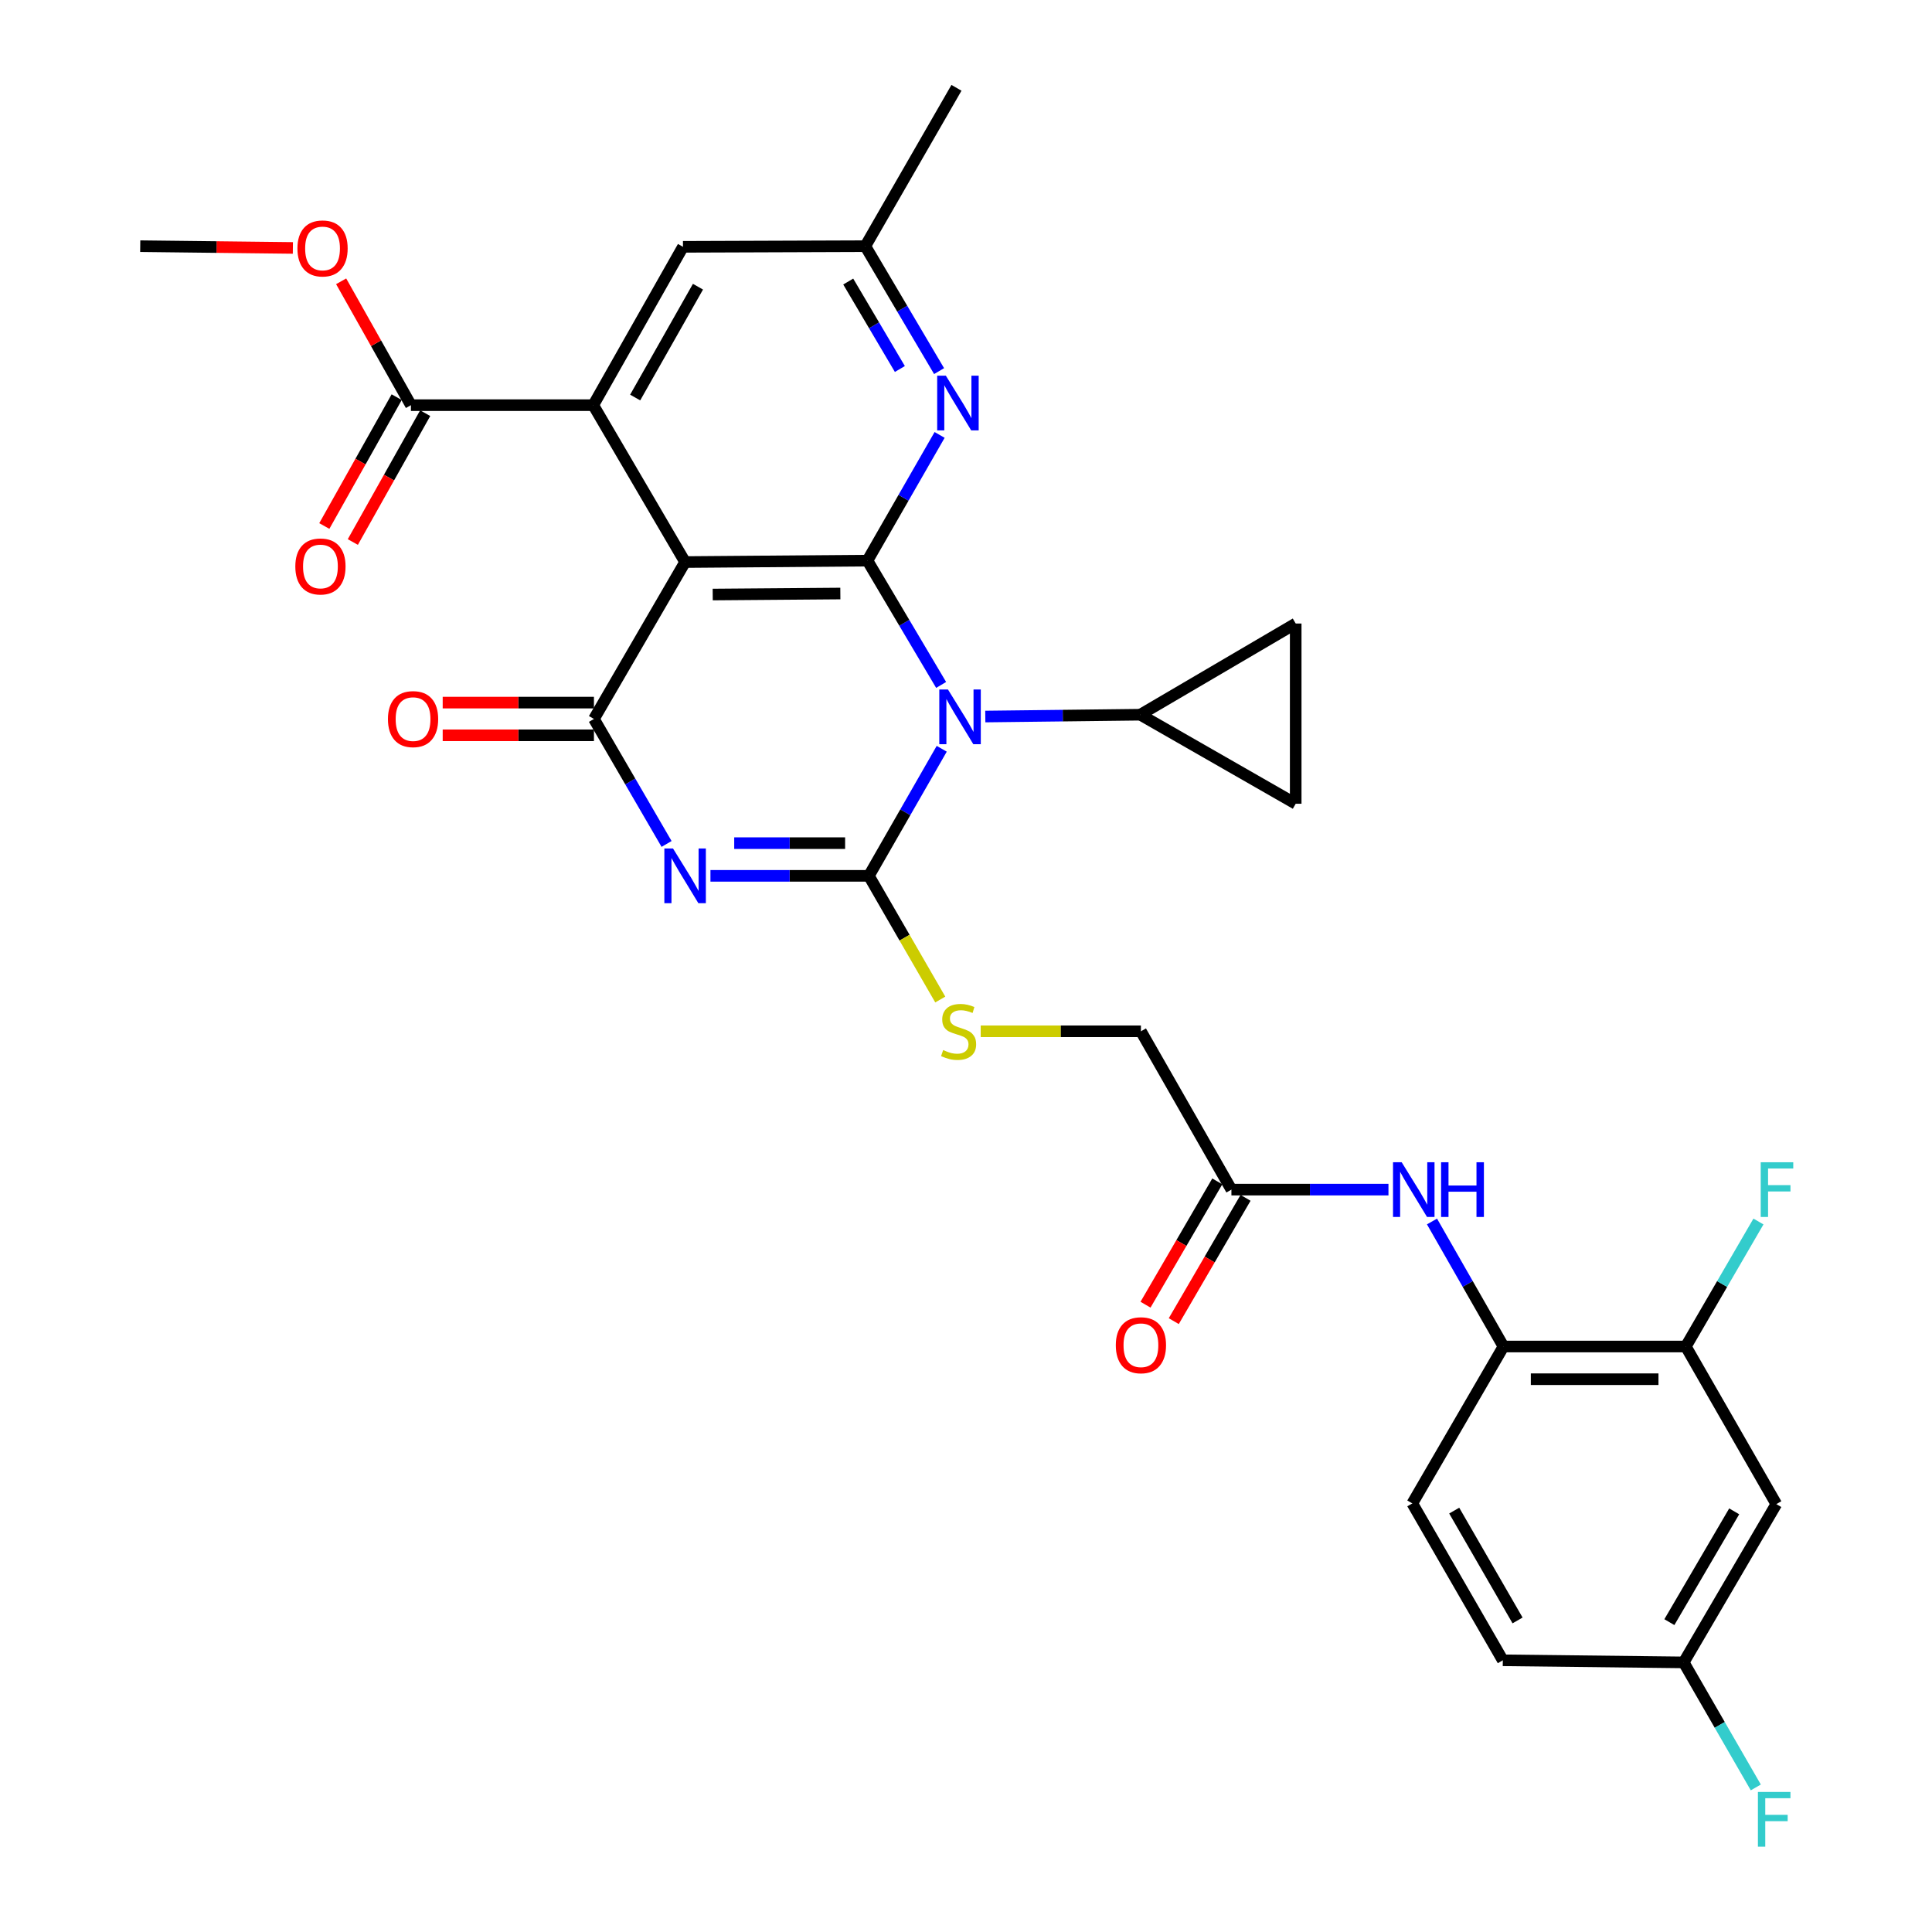 <?xml version='1.0' encoding='iso-8859-1'?>
<svg version='1.1' baseProfile='full'
              xmlns='http://www.w3.org/2000/svg'
                      xmlns:rdkit='http://www.rdkit.org/xml'
                      xmlns:xlink='http://www.w3.org/1999/xlink'
                  xml:space='preserve'
width='1000px' height='1000px' viewBox='0 0 1000 1000'>
<!-- END OF HEADER -->
<rect style='opacity:1.0;fill:#FFFFFF;stroke:none' width='1000' height='1000' x='0' y='0'> </rect>
<path class='bond-0' d='M 487.438,387.563 L 468.583,420.448' style='fill:none;fill-rule:evenodd;stroke:#0000FF;stroke-width:6px;stroke-linecap:butt;stroke-linejoin:miter;stroke-opacity:1' />
<path class='bond-0' d='M 468.583,420.448 L 449.728,453.334' style='fill:none;fill-rule:evenodd;stroke:#000000;stroke-width:6px;stroke-linecap:butt;stroke-linejoin:miter;stroke-opacity:1' />
<path class='bond-2' d='M 487.129,354.521 L 468.057,322.348' style='fill:none;fill-rule:evenodd;stroke:#0000FF;stroke-width:6px;stroke-linecap:butt;stroke-linejoin:miter;stroke-opacity:1' />
<path class='bond-2' d='M 468.057,322.348 L 448.986,290.175' style='fill:none;fill-rule:evenodd;stroke:#000000;stroke-width:6px;stroke-linecap:butt;stroke-linejoin:miter;stroke-opacity:1' />
<path class='bond-7' d='M 509.989,370.877 L 550.1,370.404' style='fill:none;fill-rule:evenodd;stroke:#0000FF;stroke-width:6px;stroke-linecap:butt;stroke-linejoin:miter;stroke-opacity:1' />
<path class='bond-7' d='M 550.1,370.404 L 590.211,369.931' style='fill:none;fill-rule:evenodd;stroke:#000000;stroke-width:6px;stroke-linecap:butt;stroke-linejoin:miter;stroke-opacity:1' />
<path class='bond-1' d='M 449.728,453.334 L 408.728,453.334' style='fill:none;fill-rule:evenodd;stroke:#000000;stroke-width:6px;stroke-linecap:butt;stroke-linejoin:miter;stroke-opacity:1' />
<path class='bond-1' d='M 408.728,453.334 L 367.728,453.334' style='fill:none;fill-rule:evenodd;stroke:#0000FF;stroke-width:6px;stroke-linecap:butt;stroke-linejoin:miter;stroke-opacity:1' />
<path class='bond-1' d='M 437.428,436.411 L 408.728,436.411' style='fill:none;fill-rule:evenodd;stroke:#000000;stroke-width:6px;stroke-linecap:butt;stroke-linejoin:miter;stroke-opacity:1' />
<path class='bond-1' d='M 408.728,436.411 L 380.028,436.411' style='fill:none;fill-rule:evenodd;stroke:#0000FF;stroke-width:6px;stroke-linecap:butt;stroke-linejoin:miter;stroke-opacity:1' />
<path class='bond-9' d='M 449.728,453.334 L 468.205,485.344' style='fill:none;fill-rule:evenodd;stroke:#000000;stroke-width:6px;stroke-linecap:butt;stroke-linejoin:miter;stroke-opacity:1' />
<path class='bond-9' d='M 468.205,485.344 L 486.682,517.353' style='fill:none;fill-rule:evenodd;stroke:#CCCC00;stroke-width:6px;stroke-linecap:butt;stroke-linejoin:miter;stroke-opacity:1' />
<path class='bond-32' d='M 345.017,436.826 L 326.22,404.479' style='fill:none;fill-rule:evenodd;stroke:#0000FF;stroke-width:6px;stroke-linecap:butt;stroke-linejoin:miter;stroke-opacity:1' />
<path class='bond-32' d='M 326.22,404.479 L 307.422,372.131' style='fill:none;fill-rule:evenodd;stroke:#000000;stroke-width:6px;stroke-linecap:butt;stroke-linejoin:miter;stroke-opacity:1' />
<path class='bond-3' d='M 448.986,290.175 L 354.61,290.918' style='fill:none;fill-rule:evenodd;stroke:#000000;stroke-width:6px;stroke-linecap:butt;stroke-linejoin:miter;stroke-opacity:1' />
<path class='bond-3' d='M 434.963,307.209 L 368.9,307.729' style='fill:none;fill-rule:evenodd;stroke:#000000;stroke-width:6px;stroke-linecap:butt;stroke-linejoin:miter;stroke-opacity:1' />
<path class='bond-6' d='M 448.986,290.175 L 467.665,257.646' style='fill:none;fill-rule:evenodd;stroke:#000000;stroke-width:6px;stroke-linecap:butt;stroke-linejoin:miter;stroke-opacity:1' />
<path class='bond-6' d='M 467.665,257.646 L 486.344,225.116' style='fill:none;fill-rule:evenodd;stroke:#0000FF;stroke-width:6px;stroke-linecap:butt;stroke-linejoin:miter;stroke-opacity:1' />
<path class='bond-4' d='M 354.61,290.918 L 307.422,372.131' style='fill:none;fill-rule:evenodd;stroke:#000000;stroke-width:6px;stroke-linecap:butt;stroke-linejoin:miter;stroke-opacity:1' />
<path class='bond-5' d='M 354.61,290.918 L 307.074,209.714' style='fill:none;fill-rule:evenodd;stroke:#000000;stroke-width:6px;stroke-linecap:butt;stroke-linejoin:miter;stroke-opacity:1' />
<path class='bond-18' d='M 307.422,363.669 L 268.281,363.669' style='fill:none;fill-rule:evenodd;stroke:#000000;stroke-width:6px;stroke-linecap:butt;stroke-linejoin:miter;stroke-opacity:1' />
<path class='bond-18' d='M 268.281,363.669 L 229.139,363.669' style='fill:none;fill-rule:evenodd;stroke:#FF0000;stroke-width:6px;stroke-linecap:butt;stroke-linejoin:miter;stroke-opacity:1' />
<path class='bond-18' d='M 307.422,380.592 L 268.281,380.592' style='fill:none;fill-rule:evenodd;stroke:#000000;stroke-width:6px;stroke-linecap:butt;stroke-linejoin:miter;stroke-opacity:1' />
<path class='bond-18' d='M 268.281,380.592 L 229.139,380.592' style='fill:none;fill-rule:evenodd;stroke:#FF0000;stroke-width:6px;stroke-linecap:butt;stroke-linejoin:miter;stroke-opacity:1' />
<path class='bond-8' d='M 307.074,209.714 L 212.699,209.714' style='fill:none;fill-rule:evenodd;stroke:#000000;stroke-width:6px;stroke-linecap:butt;stroke-linejoin:miter;stroke-opacity:1' />
<path class='bond-33' d='M 307.074,209.714 L 353.51,127.758' style='fill:none;fill-rule:evenodd;stroke:#000000;stroke-width:6px;stroke-linecap:butt;stroke-linejoin:miter;stroke-opacity:1' />
<path class='bond-33' d='M 328.764,205.763 L 361.269,148.394' style='fill:none;fill-rule:evenodd;stroke:#000000;stroke-width:6px;stroke-linecap:butt;stroke-linejoin:miter;stroke-opacity:1' />
<path class='bond-19' d='M 486.072,192.088 L 466.979,159.754' style='fill:none;fill-rule:evenodd;stroke:#0000FF;stroke-width:6px;stroke-linecap:butt;stroke-linejoin:miter;stroke-opacity:1' />
<path class='bond-19' d='M 466.979,159.754 L 447.886,127.42' style='fill:none;fill-rule:evenodd;stroke:#000000;stroke-width:6px;stroke-linecap:butt;stroke-linejoin:miter;stroke-opacity:1' />
<path class='bond-19' d='M 465.772,190.992 L 452.407,168.359' style='fill:none;fill-rule:evenodd;stroke:#0000FF;stroke-width:6px;stroke-linecap:butt;stroke-linejoin:miter;stroke-opacity:1' />
<path class='bond-19' d='M 452.407,168.359 L 439.041,145.725' style='fill:none;fill-rule:evenodd;stroke:#000000;stroke-width:6px;stroke-linecap:butt;stroke-linejoin:miter;stroke-opacity:1' />
<path class='bond-10' d='M 590.211,369.931 L 670.653,416.019' style='fill:none;fill-rule:evenodd;stroke:#000000;stroke-width:6px;stroke-linecap:butt;stroke-linejoin:miter;stroke-opacity:1' />
<path class='bond-11' d='M 590.211,369.931 L 670.653,322.734' style='fill:none;fill-rule:evenodd;stroke:#000000;stroke-width:6px;stroke-linecap:butt;stroke-linejoin:miter;stroke-opacity:1' />
<path class='bond-20' d='M 205.321,205.571 L 186.594,238.917' style='fill:none;fill-rule:evenodd;stroke:#000000;stroke-width:6px;stroke-linecap:butt;stroke-linejoin:miter;stroke-opacity:1' />
<path class='bond-20' d='M 186.594,238.917 L 167.866,272.263' style='fill:none;fill-rule:evenodd;stroke:#FF0000;stroke-width:6px;stroke-linecap:butt;stroke-linejoin:miter;stroke-opacity:1' />
<path class='bond-20' d='M 220.076,213.857 L 201.349,247.204' style='fill:none;fill-rule:evenodd;stroke:#000000;stroke-width:6px;stroke-linecap:butt;stroke-linejoin:miter;stroke-opacity:1' />
<path class='bond-20' d='M 201.349,247.204 L 182.622,280.55' style='fill:none;fill-rule:evenodd;stroke:#FF0000;stroke-width:6px;stroke-linecap:butt;stroke-linejoin:miter;stroke-opacity:1' />
<path class='bond-26' d='M 212.699,209.714 L 194.638,177.657' style='fill:none;fill-rule:evenodd;stroke:#000000;stroke-width:6px;stroke-linecap:butt;stroke-linejoin:miter;stroke-opacity:1' />
<path class='bond-26' d='M 194.638,177.657 L 176.578,145.6' style='fill:none;fill-rule:evenodd;stroke:#FF0000;stroke-width:6px;stroke-linecap:butt;stroke-linejoin:miter;stroke-opacity:1' />
<path class='bond-23' d='M 507.613,533.795 L 549.076,533.795' style='fill:none;fill-rule:evenodd;stroke:#CCCC00;stroke-width:6px;stroke-linecap:butt;stroke-linejoin:miter;stroke-opacity:1' />
<path class='bond-23' d='M 549.076,533.795 L 590.54,533.795' style='fill:none;fill-rule:evenodd;stroke:#000000;stroke-width:6px;stroke-linecap:butt;stroke-linejoin:miter;stroke-opacity:1' />
<path class='bond-31' d='M 670.653,416.019 L 670.653,322.734' style='fill:none;fill-rule:evenodd;stroke:#000000;stroke-width:6px;stroke-linecap:butt;stroke-linejoin:miter;stroke-opacity:1' />
<path class='bond-12' d='M 718.665,615.742 L 678.022,615.742' style='fill:none;fill-rule:evenodd;stroke:#0000FF;stroke-width:6px;stroke-linecap:butt;stroke-linejoin:miter;stroke-opacity:1' />
<path class='bond-12' d='M 678.022,615.742 L 637.38,615.742' style='fill:none;fill-rule:evenodd;stroke:#000000;stroke-width:6px;stroke-linecap:butt;stroke-linejoin:miter;stroke-opacity:1' />
<path class='bond-13' d='M 741.198,632.241 L 759.699,664.598' style='fill:none;fill-rule:evenodd;stroke:#0000FF;stroke-width:6px;stroke-linecap:butt;stroke-linejoin:miter;stroke-opacity:1' />
<path class='bond-13' d='M 759.699,664.598 L 778.2,696.955' style='fill:none;fill-rule:evenodd;stroke:#000000;stroke-width:6px;stroke-linecap:butt;stroke-linejoin:miter;stroke-opacity:1' />
<path class='bond-14' d='M 778.2,696.955 L 872.576,696.955' style='fill:none;fill-rule:evenodd;stroke:#000000;stroke-width:6px;stroke-linecap:butt;stroke-linejoin:miter;stroke-opacity:1' />
<path class='bond-14' d='M 792.357,713.878 L 858.42,713.878' style='fill:none;fill-rule:evenodd;stroke:#000000;stroke-width:6px;stroke-linecap:butt;stroke-linejoin:miter;stroke-opacity:1' />
<path class='bond-22' d='M 778.2,696.955 L 731.013,778.159' style='fill:none;fill-rule:evenodd;stroke:#000000;stroke-width:6px;stroke-linecap:butt;stroke-linejoin:miter;stroke-opacity:1' />
<path class='bond-17' d='M 872.576,696.955 L 919.416,778.525' style='fill:none;fill-rule:evenodd;stroke:#000000;stroke-width:6px;stroke-linecap:butt;stroke-linejoin:miter;stroke-opacity:1' />
<path class='bond-25' d='M 872.576,696.955 L 891.374,664.602' style='fill:none;fill-rule:evenodd;stroke:#000000;stroke-width:6px;stroke-linecap:butt;stroke-linejoin:miter;stroke-opacity:1' />
<path class='bond-25' d='M 891.374,664.602 L 910.172,632.25' style='fill:none;fill-rule:evenodd;stroke:#33CCCC;stroke-width:6px;stroke-linecap:butt;stroke-linejoin:miter;stroke-opacity:1' />
<path class='bond-15' d='M 637.38,615.742 L 590.54,533.795' style='fill:none;fill-rule:evenodd;stroke:#000000;stroke-width:6px;stroke-linecap:butt;stroke-linejoin:miter;stroke-opacity:1' />
<path class='bond-21' d='M 630.067,611.485 L 611.492,643.396' style='fill:none;fill-rule:evenodd;stroke:#000000;stroke-width:6px;stroke-linecap:butt;stroke-linejoin:miter;stroke-opacity:1' />
<path class='bond-21' d='M 611.492,643.396 L 592.917,675.308' style='fill:none;fill-rule:evenodd;stroke:#FF0000;stroke-width:6px;stroke-linecap:butt;stroke-linejoin:miter;stroke-opacity:1' />
<path class='bond-21' d='M 644.693,619.999 L 626.118,651.91' style='fill:none;fill-rule:evenodd;stroke:#000000;stroke-width:6px;stroke-linecap:butt;stroke-linejoin:miter;stroke-opacity:1' />
<path class='bond-21' d='M 626.118,651.91 L 607.543,683.821' style='fill:none;fill-rule:evenodd;stroke:#FF0000;stroke-width:6px;stroke-linecap:butt;stroke-linejoin:miter;stroke-opacity:1' />
<path class='bond-16' d='M 353.51,127.758 L 447.886,127.42' style='fill:none;fill-rule:evenodd;stroke:#000000;stroke-width:6px;stroke-linecap:butt;stroke-linejoin:miter;stroke-opacity:1' />
<path class='bond-34' d='M 919.416,778.525 L 871.476,860.453' style='fill:none;fill-rule:evenodd;stroke:#000000;stroke-width:6px;stroke-linecap:butt;stroke-linejoin:miter;stroke-opacity:1' />
<path class='bond-34' d='M 897.619,782.267 L 864.061,839.617' style='fill:none;fill-rule:evenodd;stroke:#000000;stroke-width:6px;stroke-linecap:butt;stroke-linejoin:miter;stroke-opacity:1' />
<path class='bond-29' d='M 447.886,127.42 L 495.064,45.455' style='fill:none;fill-rule:evenodd;stroke:#000000;stroke-width:6px;stroke-linecap:butt;stroke-linejoin:miter;stroke-opacity:1' />
<path class='bond-27' d='M 731.013,778.159 L 777.853,859.372' style='fill:none;fill-rule:evenodd;stroke:#000000;stroke-width:6px;stroke-linecap:butt;stroke-linejoin:miter;stroke-opacity:1' />
<path class='bond-27' d='M 752.698,781.885 L 785.486,838.735' style='fill:none;fill-rule:evenodd;stroke:#000000;stroke-width:6px;stroke-linecap:butt;stroke-linejoin:miter;stroke-opacity:1' />
<path class='bond-24' d='M 871.476,860.453 L 777.853,859.372' style='fill:none;fill-rule:evenodd;stroke:#000000;stroke-width:6px;stroke-linecap:butt;stroke-linejoin:miter;stroke-opacity:1' />
<path class='bond-28' d='M 871.476,860.453 L 890.137,892.812' style='fill:none;fill-rule:evenodd;stroke:#000000;stroke-width:6px;stroke-linecap:butt;stroke-linejoin:miter;stroke-opacity:1' />
<path class='bond-28' d='M 890.137,892.812 L 908.798,925.171' style='fill:none;fill-rule:evenodd;stroke:#33CCCC;stroke-width:6px;stroke-linecap:butt;stroke-linejoin:miter;stroke-opacity:1' />
<path class='bond-30' d='M 151.59,128.333 L 112.087,127.876' style='fill:none;fill-rule:evenodd;stroke:#FF0000;stroke-width:6px;stroke-linecap:butt;stroke-linejoin:miter;stroke-opacity:1' />
<path class='bond-30' d='M 112.087,127.876 L 72.583,127.42' style='fill:none;fill-rule:evenodd;stroke:#000000;stroke-width:6px;stroke-linecap:butt;stroke-linejoin:miter;stroke-opacity:1' />
<path  class='atom-0' d='M 490.656 356.871
L 499.936 371.871
Q 500.856 373.351, 502.336 376.031
Q 503.816 378.711, 503.896 378.871
L 503.896 356.871
L 507.656 356.871
L 507.656 385.191
L 503.776 385.191
L 493.816 368.791
Q 492.656 366.871, 491.416 364.671
Q 490.216 362.471, 489.856 361.791
L 489.856 385.191
L 486.176 385.191
L 486.176 356.871
L 490.656 356.871
' fill='#0000FF'/>
<path  class='atom-2' d='M 348.35 439.174
L 357.63 454.174
Q 358.55 455.654, 360.03 458.334
Q 361.51 461.014, 361.59 461.174
L 361.59 439.174
L 365.35 439.174
L 365.35 467.494
L 361.47 467.494
L 351.51 451.094
Q 350.35 449.174, 349.11 446.974
Q 347.91 444.774, 347.55 444.094
L 347.55 467.494
L 343.87 467.494
L 343.87 439.174
L 348.35 439.174
' fill='#0000FF'/>
<path  class='atom-7' d='M 489.566 194.445
L 498.846 209.445
Q 499.766 210.925, 501.246 213.605
Q 502.726 216.285, 502.806 216.445
L 502.806 194.445
L 506.566 194.445
L 506.566 222.765
L 502.686 222.765
L 492.726 206.365
Q 491.566 204.445, 490.326 202.245
Q 489.126 200.045, 488.766 199.365
L 488.766 222.765
L 485.086 222.765
L 485.086 194.445
L 489.566 194.445
' fill='#0000FF'/>
<path  class='atom-10' d='M 488.173 543.515
Q 488.493 543.635, 489.813 544.195
Q 491.133 544.755, 492.573 545.115
Q 494.053 545.435, 495.493 545.435
Q 498.173 545.435, 499.733 544.155
Q 501.293 542.835, 501.293 540.555
Q 501.293 538.995, 500.493 538.035
Q 499.733 537.075, 498.533 536.555
Q 497.333 536.035, 495.333 535.435
Q 492.813 534.675, 491.293 533.955
Q 489.813 533.235, 488.733 531.715
Q 487.693 530.195, 487.693 527.635
Q 487.693 524.075, 490.093 521.875
Q 492.533 519.675, 497.333 519.675
Q 500.613 519.675, 504.333 521.235
L 503.413 524.315
Q 500.013 522.915, 497.453 522.915
Q 494.693 522.915, 493.173 524.075
Q 491.653 525.195, 491.693 527.155
Q 491.693 528.675, 492.453 529.595
Q 493.253 530.515, 494.373 531.035
Q 495.533 531.555, 497.453 532.155
Q 500.013 532.955, 501.533 533.755
Q 503.053 534.555, 504.133 536.195
Q 505.253 537.795, 505.253 540.555
Q 505.253 544.475, 502.613 546.595
Q 500.013 548.675, 495.653 548.675
Q 493.133 548.675, 491.213 548.115
Q 489.333 547.595, 487.093 546.675
L 488.173 543.515
' fill='#CCCC00'/>
<path  class='atom-13' d='M 725.505 601.582
L 734.785 616.582
Q 735.705 618.062, 737.185 620.742
Q 738.665 623.422, 738.745 623.582
L 738.745 601.582
L 742.505 601.582
L 742.505 629.902
L 738.625 629.902
L 728.665 613.502
Q 727.505 611.582, 726.265 609.382
Q 725.065 607.182, 724.705 606.502
L 724.705 629.902
L 721.025 629.902
L 721.025 601.582
L 725.505 601.582
' fill='#0000FF'/>
<path  class='atom-13' d='M 745.905 601.582
L 749.745 601.582
L 749.745 613.622
L 764.225 613.622
L 764.225 601.582
L 768.065 601.582
L 768.065 629.902
L 764.225 629.902
L 764.225 616.822
L 749.745 616.822
L 749.745 629.902
L 745.905 629.902
L 745.905 601.582
' fill='#0000FF'/>
<path  class='atom-19' d='M 200.799 372.211
Q 200.799 365.411, 204.159 361.611
Q 207.519 357.811, 213.799 357.811
Q 220.079 357.811, 223.439 361.611
Q 226.799 365.411, 226.799 372.211
Q 226.799 379.091, 223.399 383.011
Q 219.999 386.891, 213.799 386.891
Q 207.559 386.891, 204.159 383.011
Q 200.799 379.131, 200.799 372.211
M 213.799 383.691
Q 218.119 383.691, 220.439 380.811
Q 222.799 377.891, 222.799 372.211
Q 222.799 366.651, 220.439 363.851
Q 218.119 361.011, 213.799 361.011
Q 209.479 361.011, 207.119 363.811
Q 204.799 366.611, 204.799 372.211
Q 204.799 377.931, 207.119 380.811
Q 209.479 383.691, 213.799 383.691
' fill='#FF0000'/>
<path  class='atom-21' d='M 152.859 293.198
Q 152.859 286.398, 156.219 282.598
Q 159.579 278.798, 165.859 278.798
Q 172.139 278.798, 175.499 282.598
Q 178.859 286.398, 178.859 293.198
Q 178.859 300.078, 175.459 303.998
Q 172.059 307.878, 165.859 307.878
Q 159.619 307.878, 156.219 303.998
Q 152.859 300.118, 152.859 293.198
M 165.859 304.678
Q 170.179 304.678, 172.499 301.798
Q 174.859 298.878, 174.859 293.198
Q 174.859 287.638, 172.499 284.838
Q 170.179 281.998, 165.859 281.998
Q 161.539 281.998, 159.179 284.798
Q 156.859 287.598, 156.859 293.198
Q 156.859 298.918, 159.179 301.798
Q 161.539 304.678, 165.859 304.678
' fill='#FF0000'/>
<path  class='atom-22' d='M 577.54 696.292
Q 577.54 689.492, 580.9 685.692
Q 584.26 681.892, 590.54 681.892
Q 596.82 681.892, 600.18 685.692
Q 603.54 689.492, 603.54 696.292
Q 603.54 703.172, 600.14 707.092
Q 596.74 710.972, 590.54 710.972
Q 584.3 710.972, 580.9 707.092
Q 577.54 703.212, 577.54 696.292
M 590.54 707.772
Q 594.86 707.772, 597.18 704.892
Q 599.54 701.972, 599.54 696.292
Q 599.54 690.732, 597.18 687.932
Q 594.86 685.092, 590.54 685.092
Q 586.22 685.092, 583.86 687.892
Q 581.54 690.692, 581.54 696.292
Q 581.54 702.012, 583.86 704.892
Q 586.22 707.772, 590.54 707.772
' fill='#FF0000'/>
<path  class='atom-26' d='M 911.344 601.582
L 928.184 601.582
L 928.184 604.822
L 915.144 604.822
L 915.144 613.422
L 926.744 613.422
L 926.744 616.702
L 915.144 616.702
L 915.144 629.902
L 911.344 629.902
L 911.344 601.582
' fill='#33CCCC'/>
<path  class='atom-27' d='M 153.949 128.59
Q 153.949 121.79, 157.309 117.99
Q 160.669 114.19, 166.949 114.19
Q 173.229 114.19, 176.589 117.99
Q 179.949 121.79, 179.949 128.59
Q 179.949 135.47, 176.549 139.39
Q 173.149 143.27, 166.949 143.27
Q 160.709 143.27, 157.309 139.39
Q 153.949 135.51, 153.949 128.59
M 166.949 140.07
Q 171.269 140.07, 173.589 137.19
Q 175.949 134.27, 175.949 128.59
Q 175.949 123.03, 173.589 120.23
Q 171.269 117.39, 166.949 117.39
Q 162.629 117.39, 160.269 120.19
Q 157.949 122.99, 157.949 128.59
Q 157.949 134.31, 160.269 137.19
Q 162.629 140.07, 166.949 140.07
' fill='#FF0000'/>
<path  class='atom-29' d='M 909.896 927.515
L 926.736 927.515
L 926.736 930.755
L 913.696 930.755
L 913.696 939.355
L 925.296 939.355
L 925.296 942.635
L 913.696 942.635
L 913.696 955.835
L 909.896 955.835
L 909.896 927.515
' fill='#33CCCC'/>
</svg>
